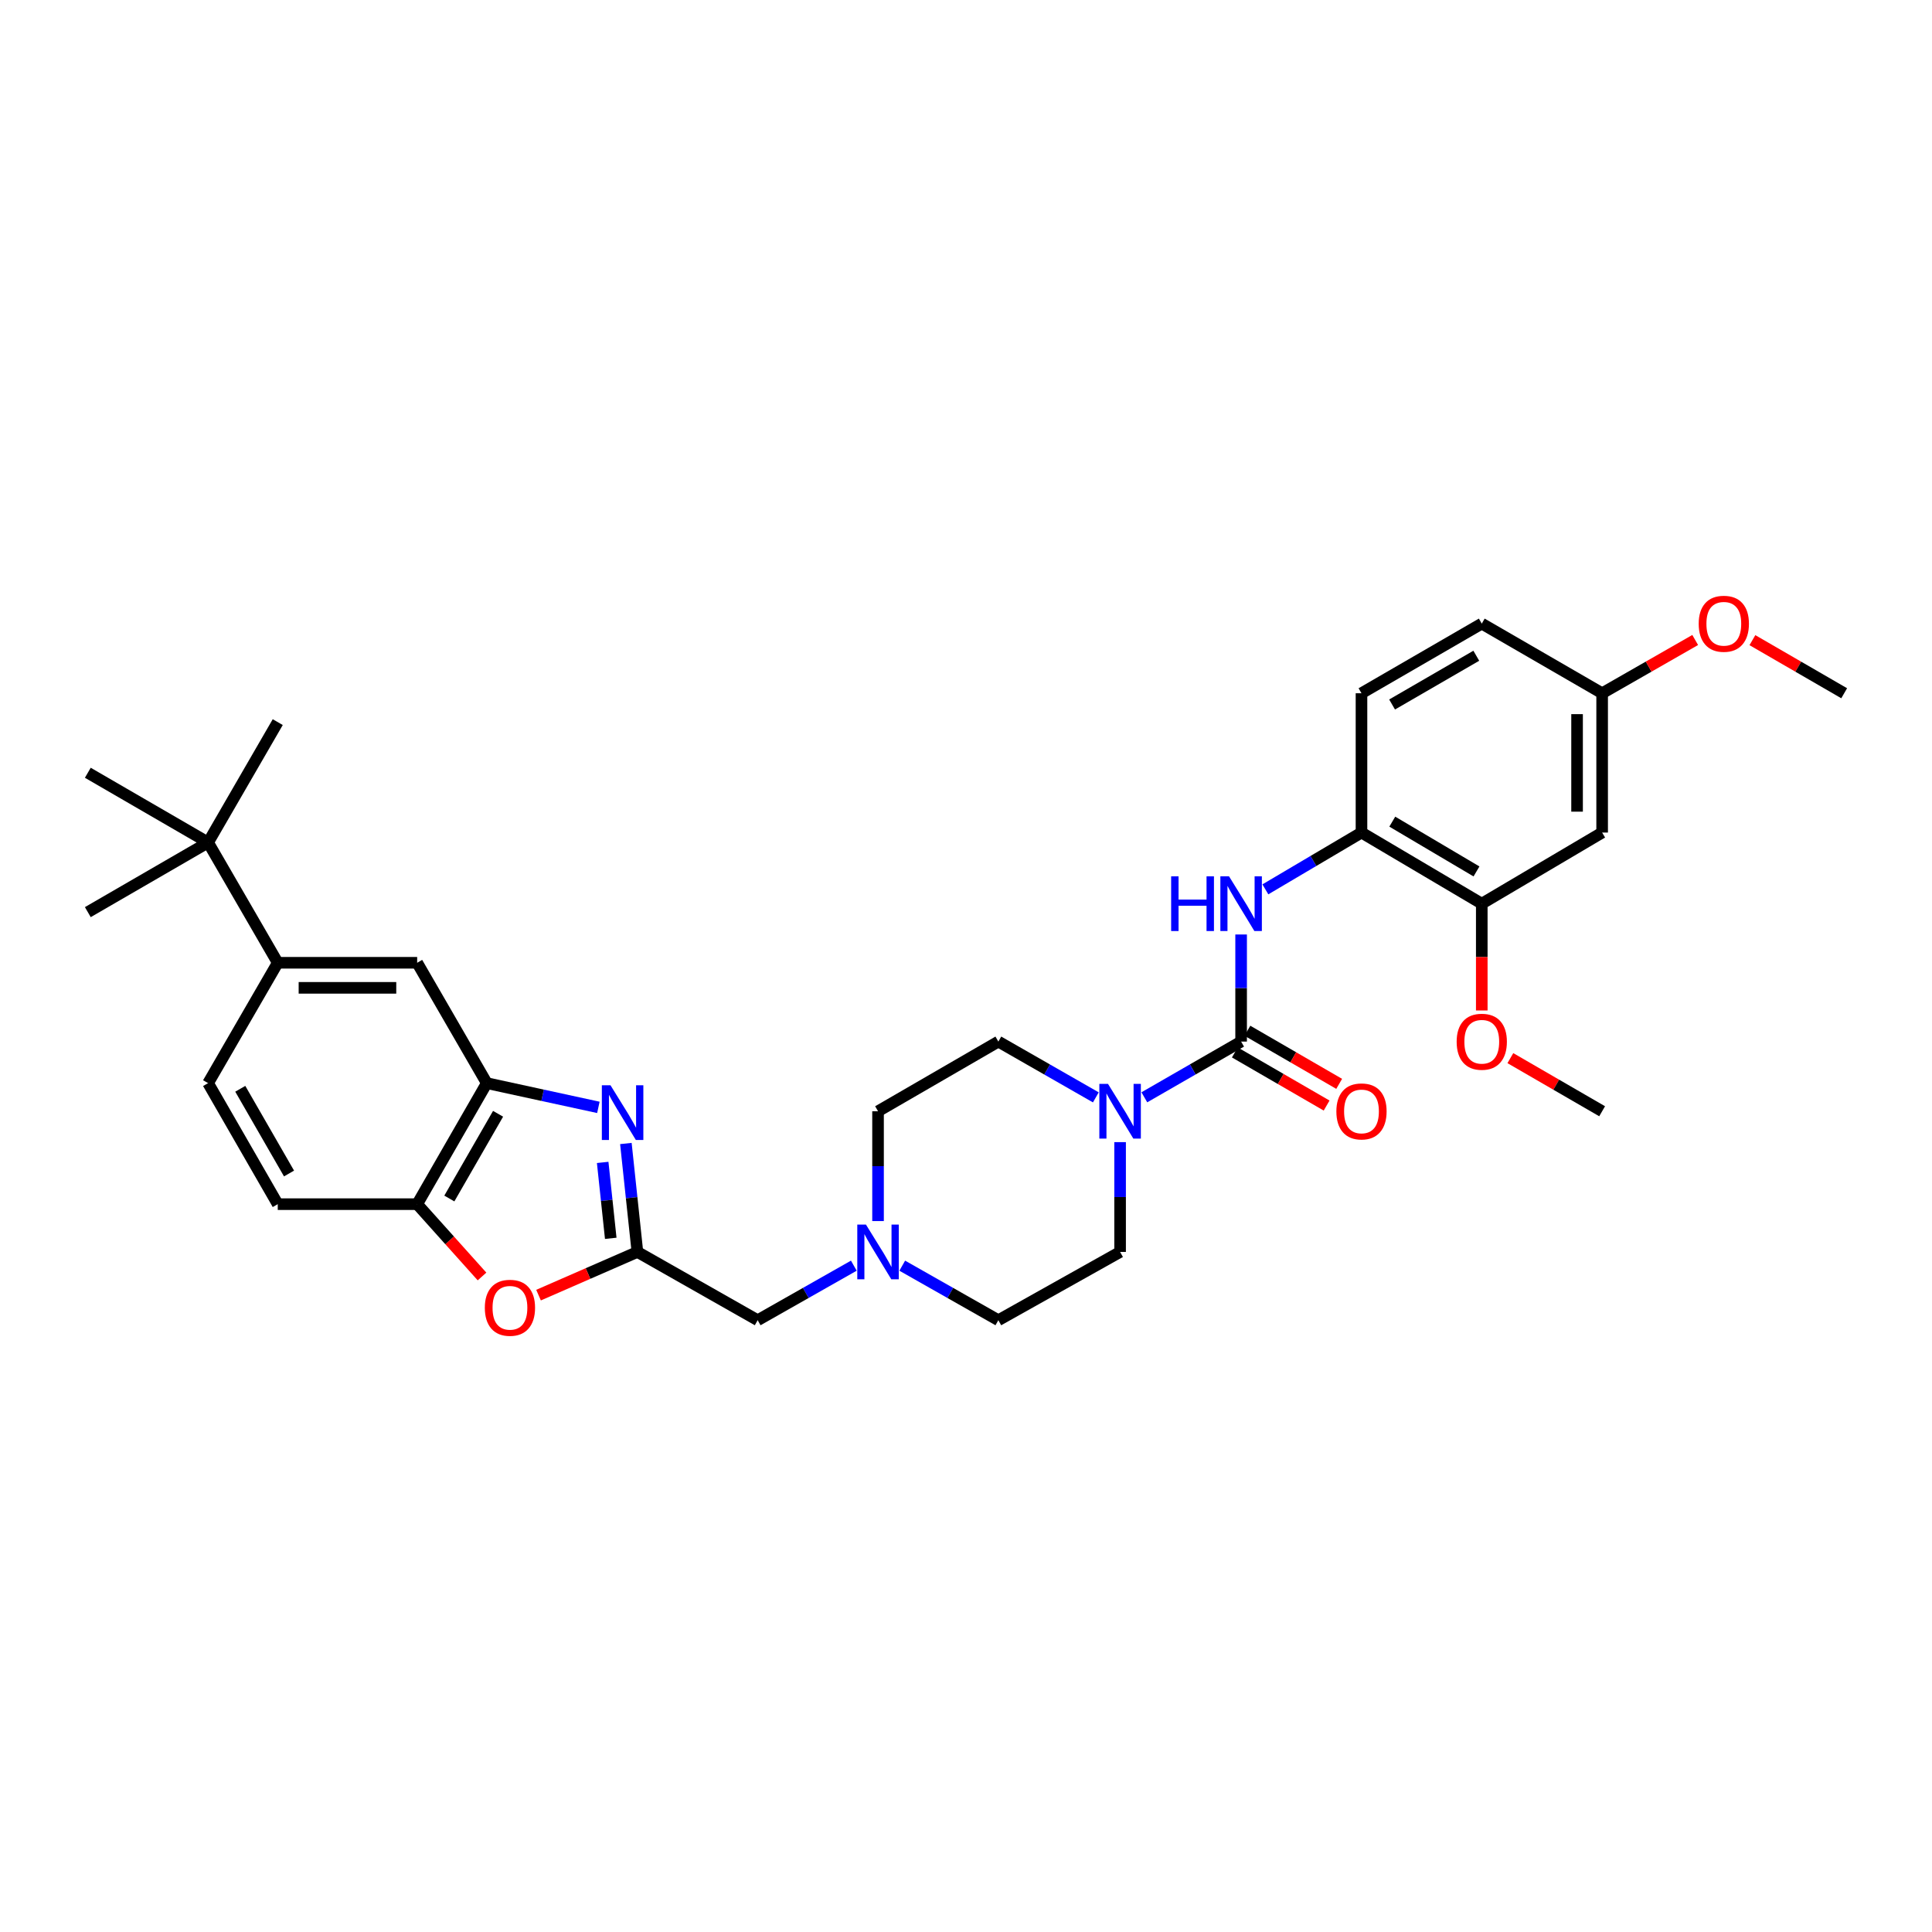 <?xml version='1.0' encoding='iso-8859-1'?>
<svg version='1.1' baseProfile='full'
              xmlns='http://www.w3.org/2000/svg'
                      xmlns:rdkit='http://www.rdkit.org/xml'
                      xmlns:xlink='http://www.w3.org/1999/xlink'
                  xml:space='preserve'
width='1000px' height='1000px' viewBox='0 0 1000 1000'>
<!-- END OF HEADER -->
<rect style='opacity:1.0;fill:#FFFFFF;stroke:none' width='1000' height='1000' x='0' y='0'> </rect>
<path class='bond-1' d='M 323.953,591.872 L 326.936,619.938' style='fill:none;fill-rule:evenodd;stroke:#0000FF;stroke-width:6px;stroke-linecap:butt;stroke-linejoin:miter;stroke-opacity:1' />
<path class='bond-1' d='M 326.936,619.938 L 329.918,648.004' style='fill:none;fill-rule:evenodd;stroke:#000000;stroke-width:6px;stroke-linecap:butt;stroke-linejoin:miter;stroke-opacity:1' />
<path class='bond-1' d='M 311.946,601.663 L 314.034,621.309' style='fill:none;fill-rule:evenodd;stroke:#0000FF;stroke-width:6px;stroke-linecap:butt;stroke-linejoin:miter;stroke-opacity:1' />
<path class='bond-1' d='M 314.034,621.309 L 316.121,640.955' style='fill:none;fill-rule:evenodd;stroke:#000000;stroke-width:6px;stroke-linecap:butt;stroke-linejoin:miter;stroke-opacity:1' />
<path class='bond-3' d='M 309.718,573.176 L 280.839,566.904' style='fill:none;fill-rule:evenodd;stroke:#0000FF;stroke-width:6px;stroke-linecap:butt;stroke-linejoin:miter;stroke-opacity:1' />
<path class='bond-3' d='M 280.839,566.904 L 251.96,560.631' style='fill:none;fill-rule:evenodd;stroke:#000000;stroke-width:6px;stroke-linecap:butt;stroke-linejoin:miter;stroke-opacity:1' />
<path class='bond-0' d='M 642.401,539.122 L 617.354,553.542' style='fill:none;fill-rule:evenodd;stroke:#000000;stroke-width:6px;stroke-linecap:butt;stroke-linejoin:miter;stroke-opacity:1' />
<path class='bond-0' d='M 617.354,553.542 L 592.308,567.962' style='fill:none;fill-rule:evenodd;stroke:#0000FF;stroke-width:6px;stroke-linecap:butt;stroke-linejoin:miter;stroke-opacity:1' />
<path class='bond-5' d='M 642.401,539.122 L 642.401,511.405' style='fill:none;fill-rule:evenodd;stroke:#000000;stroke-width:6px;stroke-linecap:butt;stroke-linejoin:miter;stroke-opacity:1' />
<path class='bond-5' d='M 642.401,511.405 L 642.401,483.689' style='fill:none;fill-rule:evenodd;stroke:#0000FF;stroke-width:6px;stroke-linecap:butt;stroke-linejoin:miter;stroke-opacity:1' />
<path class='bond-15' d='M 639.151,544.736 L 662.902,558.485' style='fill:none;fill-rule:evenodd;stroke:#000000;stroke-width:6px;stroke-linecap:butt;stroke-linejoin:miter;stroke-opacity:1' />
<path class='bond-15' d='M 662.902,558.485 L 686.654,572.233' style='fill:none;fill-rule:evenodd;stroke:#FF0000;stroke-width:6px;stroke-linecap:butt;stroke-linejoin:miter;stroke-opacity:1' />
<path class='bond-15' d='M 645.651,533.507 L 669.403,547.255' style='fill:none;fill-rule:evenodd;stroke:#000000;stroke-width:6px;stroke-linecap:butt;stroke-linejoin:miter;stroke-opacity:1' />
<path class='bond-15' d='M 669.403,547.255 L 693.154,561.004' style='fill:none;fill-rule:evenodd;stroke:#FF0000;stroke-width:6px;stroke-linecap:butt;stroke-linejoin:miter;stroke-opacity:1' />
<path class='bond-4' d='M 329.918,648.004 L 304.333,659.181' style='fill:none;fill-rule:evenodd;stroke:#000000;stroke-width:6px;stroke-linecap:butt;stroke-linejoin:miter;stroke-opacity:1' />
<path class='bond-4' d='M 304.333,659.181 L 278.747,670.358' style='fill:none;fill-rule:evenodd;stroke:#FF0000;stroke-width:6px;stroke-linecap:butt;stroke-linejoin:miter;stroke-opacity:1' />
<path class='bond-14' d='M 329.918,648.004 L 392.17,683.34' style='fill:none;fill-rule:evenodd;stroke:#000000;stroke-width:6px;stroke-linecap:butt;stroke-linejoin:miter;stroke-opacity:1' />
<path class='bond-2' d='M 579.761,591.166 L 579.761,619.585' style='fill:none;fill-rule:evenodd;stroke:#0000FF;stroke-width:6px;stroke-linecap:butt;stroke-linejoin:miter;stroke-opacity:1' />
<path class='bond-2' d='M 579.761,619.585 L 579.761,648.004' style='fill:none;fill-rule:evenodd;stroke:#000000;stroke-width:6px;stroke-linecap:butt;stroke-linejoin:miter;stroke-opacity:1' />
<path class='bond-34' d='M 567.205,568 L 541.975,553.561' style='fill:none;fill-rule:evenodd;stroke:#0000FF;stroke-width:6px;stroke-linecap:butt;stroke-linejoin:miter;stroke-opacity:1' />
<path class='bond-34' d='M 541.975,553.561 L 516.745,539.122' style='fill:none;fill-rule:evenodd;stroke:#000000;stroke-width:6px;stroke-linecap:butt;stroke-linejoin:miter;stroke-opacity:1' />
<path class='bond-6' d='M 251.96,560.631 L 215.925,623.272' style='fill:none;fill-rule:evenodd;stroke:#000000;stroke-width:6px;stroke-linecap:butt;stroke-linejoin:miter;stroke-opacity:1' />
<path class='bond-6' d='M 257.802,576.497 L 232.577,620.346' style='fill:none;fill-rule:evenodd;stroke:#000000;stroke-width:6px;stroke-linecap:butt;stroke-linejoin:miter;stroke-opacity:1' />
<path class='bond-10' d='M 251.96,560.631 L 215.925,498.329' style='fill:none;fill-rule:evenodd;stroke:#000000;stroke-width:6px;stroke-linecap:butt;stroke-linejoin:miter;stroke-opacity:1' />
<path class='bond-32' d='M 249.493,660.705 L 232.709,641.989' style='fill:none;fill-rule:evenodd;stroke:#FF0000;stroke-width:6px;stroke-linecap:butt;stroke-linejoin:miter;stroke-opacity:1' />
<path class='bond-32' d='M 232.709,641.989 L 215.925,623.272' style='fill:none;fill-rule:evenodd;stroke:#000000;stroke-width:6px;stroke-linecap:butt;stroke-linejoin:miter;stroke-opacity:1' />
<path class='bond-7' d='M 654.951,460.329 L 679.827,445.63' style='fill:none;fill-rule:evenodd;stroke:#0000FF;stroke-width:6px;stroke-linecap:butt;stroke-linejoin:miter;stroke-opacity:1' />
<path class='bond-7' d='M 679.827,445.63 L 704.703,430.931' style='fill:none;fill-rule:evenodd;stroke:#000000;stroke-width:6px;stroke-linecap:butt;stroke-linejoin:miter;stroke-opacity:1' />
<path class='bond-18' d='M 215.925,623.272 L 143.762,623.272' style='fill:none;fill-rule:evenodd;stroke:#000000;stroke-width:6px;stroke-linecap:butt;stroke-linejoin:miter;stroke-opacity:1' />
<path class='bond-11' d='M 704.703,430.931 L 766.962,467.744' style='fill:none;fill-rule:evenodd;stroke:#000000;stroke-width:6px;stroke-linecap:butt;stroke-linejoin:miter;stroke-opacity:1' />
<path class='bond-11' d='M 720.646,425.284 L 764.227,451.054' style='fill:none;fill-rule:evenodd;stroke:#000000;stroke-width:6px;stroke-linecap:butt;stroke-linejoin:miter;stroke-opacity:1' />
<path class='bond-20' d='M 704.703,430.931 L 704.703,358.826' style='fill:none;fill-rule:evenodd;stroke:#000000;stroke-width:6px;stroke-linecap:butt;stroke-linejoin:miter;stroke-opacity:1' />
<path class='bond-8' d='M 441.941,655.111 L 417.056,669.225' style='fill:none;fill-rule:evenodd;stroke:#0000FF;stroke-width:6px;stroke-linecap:butt;stroke-linejoin:miter;stroke-opacity:1' />
<path class='bond-8' d='M 417.056,669.225 L 392.17,683.34' style='fill:none;fill-rule:evenodd;stroke:#000000;stroke-width:6px;stroke-linecap:butt;stroke-linejoin:miter;stroke-opacity:1' />
<path class='bond-21' d='M 454.472,632.024 L 454.472,603.604' style='fill:none;fill-rule:evenodd;stroke:#0000FF;stroke-width:6px;stroke-linecap:butt;stroke-linejoin:miter;stroke-opacity:1' />
<path class='bond-21' d='M 454.472,603.604 L 454.472,575.185' style='fill:none;fill-rule:evenodd;stroke:#000000;stroke-width:6px;stroke-linecap:butt;stroke-linejoin:miter;stroke-opacity:1' />
<path class='bond-22' d='M 467.002,655.114 L 491.873,669.227' style='fill:none;fill-rule:evenodd;stroke:#0000FF;stroke-width:6px;stroke-linecap:butt;stroke-linejoin:miter;stroke-opacity:1' />
<path class='bond-22' d='M 491.873,669.227 L 516.745,683.34' style='fill:none;fill-rule:evenodd;stroke:#000000;stroke-width:6px;stroke-linecap:butt;stroke-linejoin:miter;stroke-opacity:1' />
<path class='bond-9' d='M 143.762,498.329 L 215.925,498.329' style='fill:none;fill-rule:evenodd;stroke:#000000;stroke-width:6px;stroke-linecap:butt;stroke-linejoin:miter;stroke-opacity:1' />
<path class='bond-9' d='M 154.587,511.305 L 205.101,511.305' style='fill:none;fill-rule:evenodd;stroke:#000000;stroke-width:6px;stroke-linecap:butt;stroke-linejoin:miter;stroke-opacity:1' />
<path class='bond-13' d='M 143.762,498.329 L 107.713,436.071' style='fill:none;fill-rule:evenodd;stroke:#000000;stroke-width:6px;stroke-linecap:butt;stroke-linejoin:miter;stroke-opacity:1' />
<path class='bond-19' d='M 143.762,498.329 L 107.713,560.631' style='fill:none;fill-rule:evenodd;stroke:#000000;stroke-width:6px;stroke-linecap:butt;stroke-linejoin:miter;stroke-opacity:1' />
<path class='bond-12' d='M 766.962,467.744 L 829.264,430.931' style='fill:none;fill-rule:evenodd;stroke:#000000;stroke-width:6px;stroke-linecap:butt;stroke-linejoin:miter;stroke-opacity:1' />
<path class='bond-25' d='M 766.962,467.744 L 766.962,495.381' style='fill:none;fill-rule:evenodd;stroke:#000000;stroke-width:6px;stroke-linecap:butt;stroke-linejoin:miter;stroke-opacity:1' />
<path class='bond-25' d='M 766.962,495.381 L 766.962,523.017' style='fill:none;fill-rule:evenodd;stroke:#FF0000;stroke-width:6px;stroke-linecap:butt;stroke-linejoin:miter;stroke-opacity:1' />
<path class='bond-35' d='M 829.264,430.931 L 829.264,358.826' style='fill:none;fill-rule:evenodd;stroke:#000000;stroke-width:6px;stroke-linecap:butt;stroke-linejoin:miter;stroke-opacity:1' />
<path class='bond-35' d='M 816.289,420.115 L 816.289,369.642' style='fill:none;fill-rule:evenodd;stroke:#000000;stroke-width:6px;stroke-linecap:butt;stroke-linejoin:miter;stroke-opacity:1' />
<path class='bond-27' d='M 107.713,436.071 L 45.455,399.978' style='fill:none;fill-rule:evenodd;stroke:#000000;stroke-width:6px;stroke-linecap:butt;stroke-linejoin:miter;stroke-opacity:1' />
<path class='bond-28' d='M 107.713,436.071 L 45.455,472.12' style='fill:none;fill-rule:evenodd;stroke:#000000;stroke-width:6px;stroke-linecap:butt;stroke-linejoin:miter;stroke-opacity:1' />
<path class='bond-29' d='M 107.713,436.071 L 143.762,373.769' style='fill:none;fill-rule:evenodd;stroke:#000000;stroke-width:6px;stroke-linecap:butt;stroke-linejoin:miter;stroke-opacity:1' />
<path class='bond-16' d='M 579.761,648.004 L 516.745,683.34' style='fill:none;fill-rule:evenodd;stroke:#000000;stroke-width:6px;stroke-linecap:butt;stroke-linejoin:miter;stroke-opacity:1' />
<path class='bond-17' d='M 516.745,539.122 L 454.472,575.185' style='fill:none;fill-rule:evenodd;stroke:#000000;stroke-width:6px;stroke-linecap:butt;stroke-linejoin:miter;stroke-opacity:1' />
<path class='bond-33' d='M 143.762,623.272 L 107.713,560.631' style='fill:none;fill-rule:evenodd;stroke:#000000;stroke-width:6px;stroke-linecap:butt;stroke-linejoin:miter;stroke-opacity:1' />
<path class='bond-33' d='M 149.601,607.404 L 124.366,563.556' style='fill:none;fill-rule:evenodd;stroke:#000000;stroke-width:6px;stroke-linecap:butt;stroke-linejoin:miter;stroke-opacity:1' />
<path class='bond-24' d='M 704.703,358.826 L 766.962,322.777' style='fill:none;fill-rule:evenodd;stroke:#000000;stroke-width:6px;stroke-linecap:butt;stroke-linejoin:miter;stroke-opacity:1' />
<path class='bond-24' d='M 720.544,364.647 L 764.125,339.413' style='fill:none;fill-rule:evenodd;stroke:#000000;stroke-width:6px;stroke-linecap:butt;stroke-linejoin:miter;stroke-opacity:1' />
<path class='bond-23' d='M 829.264,358.826 L 766.962,322.777' style='fill:none;fill-rule:evenodd;stroke:#000000;stroke-width:6px;stroke-linecap:butt;stroke-linejoin:miter;stroke-opacity:1' />
<path class='bond-26' d='M 829.264,358.826 L 853.347,345.041' style='fill:none;fill-rule:evenodd;stroke:#000000;stroke-width:6px;stroke-linecap:butt;stroke-linejoin:miter;stroke-opacity:1' />
<path class='bond-26' d='M 853.347,345.041 L 877.429,331.256' style='fill:none;fill-rule:evenodd;stroke:#FF0000;stroke-width:6px;stroke-linecap:butt;stroke-linejoin:miter;stroke-opacity:1' />
<path class='bond-30' d='M 781.762,547.688 L 805.513,561.437' style='fill:none;fill-rule:evenodd;stroke:#FF0000;stroke-width:6px;stroke-linecap:butt;stroke-linejoin:miter;stroke-opacity:1' />
<path class='bond-30' d='M 805.513,561.437 L 829.264,575.185' style='fill:none;fill-rule:evenodd;stroke:#000000;stroke-width:6px;stroke-linecap:butt;stroke-linejoin:miter;stroke-opacity:1' />
<path class='bond-31' d='M 907.043,331.34 L 930.794,345.083' style='fill:none;fill-rule:evenodd;stroke:#FF0000;stroke-width:6px;stroke-linecap:butt;stroke-linejoin:miter;stroke-opacity:1' />
<path class='bond-31' d='M 930.794,345.083 L 954.545,358.826' style='fill:none;fill-rule:evenodd;stroke:#000000;stroke-width:6px;stroke-linecap:butt;stroke-linejoin:miter;stroke-opacity:1' />
<path  class='atom-0' d='M 315.996 561.739
L 325.276 576.739
Q 326.196 578.219, 327.676 580.899
Q 329.156 583.579, 329.236 583.739
L 329.236 561.739
L 332.996 561.739
L 332.996 590.059
L 329.116 590.059
L 319.156 573.659
Q 317.996 571.739, 316.756 569.539
Q 315.556 567.339, 315.196 566.659
L 315.196 590.059
L 311.516 590.059
L 311.516 561.739
L 315.996 561.739
' fill='#0000FF'/>
<path  class='atom-3' d='M 573.501 561.025
L 582.781 576.025
Q 583.701 577.505, 585.181 580.185
Q 586.661 582.865, 586.741 583.025
L 586.741 561.025
L 590.501 561.025
L 590.501 589.345
L 586.621 589.345
L 576.661 572.945
Q 575.501 571.025, 574.261 568.825
Q 573.061 566.625, 572.701 565.945
L 572.701 589.345
L 569.021 589.345
L 569.021 561.025
L 573.501 561.025
' fill='#0000FF'/>
<path  class='atom-5' d='M 250.947 676.903
Q 250.947 670.103, 254.307 666.303
Q 257.667 662.503, 263.947 662.503
Q 270.227 662.503, 273.587 666.303
Q 276.947 670.103, 276.947 676.903
Q 276.947 683.783, 273.547 687.703
Q 270.147 691.583, 263.947 691.583
Q 257.707 691.583, 254.307 687.703
Q 250.947 683.823, 250.947 676.903
M 263.947 688.383
Q 268.267 688.383, 270.587 685.503
Q 272.947 682.583, 272.947 676.903
Q 272.947 671.343, 270.587 668.543
Q 268.267 665.703, 263.947 665.703
Q 259.627 665.703, 257.267 668.503
Q 254.947 671.303, 254.947 676.903
Q 254.947 682.623, 257.267 685.503
Q 259.627 688.383, 263.947 688.383
' fill='#FF0000'/>
<path  class='atom-6' d='M 606.181 453.584
L 610.021 453.584
L 610.021 465.624
L 624.501 465.624
L 624.501 453.584
L 628.341 453.584
L 628.341 481.904
L 624.501 481.904
L 624.501 468.824
L 610.021 468.824
L 610.021 481.904
L 606.181 481.904
L 606.181 453.584
' fill='#0000FF'/>
<path  class='atom-6' d='M 636.141 453.584
L 645.421 468.584
Q 646.341 470.064, 647.821 472.744
Q 649.301 475.424, 649.381 475.584
L 649.381 453.584
L 653.141 453.584
L 653.141 481.904
L 649.261 481.904
L 639.301 465.504
Q 638.141 463.584, 636.901 461.384
Q 635.701 459.184, 635.341 458.504
L 635.341 481.904
L 631.661 481.904
L 631.661 453.584
L 636.141 453.584
' fill='#0000FF'/>
<path  class='atom-9' d='M 448.212 633.844
L 457.492 648.844
Q 458.412 650.324, 459.892 653.004
Q 461.372 655.684, 461.452 655.844
L 461.452 633.844
L 465.212 633.844
L 465.212 662.164
L 461.332 662.164
L 451.372 645.764
Q 450.212 643.844, 448.972 641.644
Q 447.772 639.444, 447.412 638.764
L 447.412 662.164
L 443.732 662.164
L 443.732 633.844
L 448.212 633.844
' fill='#0000FF'/>
<path  class='atom-16' d='M 691.703 575.265
Q 691.703 568.465, 695.063 564.665
Q 698.423 560.865, 704.703 560.865
Q 710.983 560.865, 714.343 564.665
Q 717.703 568.465, 717.703 575.265
Q 717.703 582.145, 714.303 586.065
Q 710.903 589.945, 704.703 589.945
Q 698.463 589.945, 695.063 586.065
Q 691.703 582.185, 691.703 575.265
M 704.703 586.745
Q 709.023 586.745, 711.343 583.865
Q 713.703 580.945, 713.703 575.265
Q 713.703 569.705, 711.343 566.905
Q 709.023 564.065, 704.703 564.065
Q 700.383 564.065, 698.023 566.865
Q 695.703 569.665, 695.703 575.265
Q 695.703 580.985, 698.023 583.865
Q 700.383 586.745, 704.703 586.745
' fill='#FF0000'/>
<path  class='atom-26' d='M 753.962 539.202
Q 753.962 532.402, 757.322 528.602
Q 760.682 524.802, 766.962 524.802
Q 773.242 524.802, 776.602 528.602
Q 779.962 532.402, 779.962 539.202
Q 779.962 546.082, 776.562 550.002
Q 773.162 553.882, 766.962 553.882
Q 760.722 553.882, 757.322 550.002
Q 753.962 546.122, 753.962 539.202
M 766.962 550.682
Q 771.282 550.682, 773.602 547.802
Q 775.962 544.882, 775.962 539.202
Q 775.962 533.642, 773.602 530.842
Q 771.282 528.002, 766.962 528.002
Q 762.642 528.002, 760.282 530.802
Q 757.962 533.602, 757.962 539.202
Q 757.962 544.922, 760.282 547.802
Q 762.642 550.682, 766.962 550.682
' fill='#FF0000'/>
<path  class='atom-27' d='M 879.244 322.857
Q 879.244 316.057, 882.604 312.257
Q 885.964 308.457, 892.244 308.457
Q 898.524 308.457, 901.884 312.257
Q 905.244 316.057, 905.244 322.857
Q 905.244 329.737, 901.844 333.657
Q 898.444 337.537, 892.244 337.537
Q 886.004 337.537, 882.604 333.657
Q 879.244 329.777, 879.244 322.857
M 892.244 334.337
Q 896.564 334.337, 898.884 331.457
Q 901.244 328.537, 901.244 322.857
Q 901.244 317.297, 898.884 314.497
Q 896.564 311.657, 892.244 311.657
Q 887.924 311.657, 885.564 314.457
Q 883.244 317.257, 883.244 322.857
Q 883.244 328.577, 885.564 331.457
Q 887.924 334.337, 892.244 334.337
' fill='#FF0000'/>
</svg>
